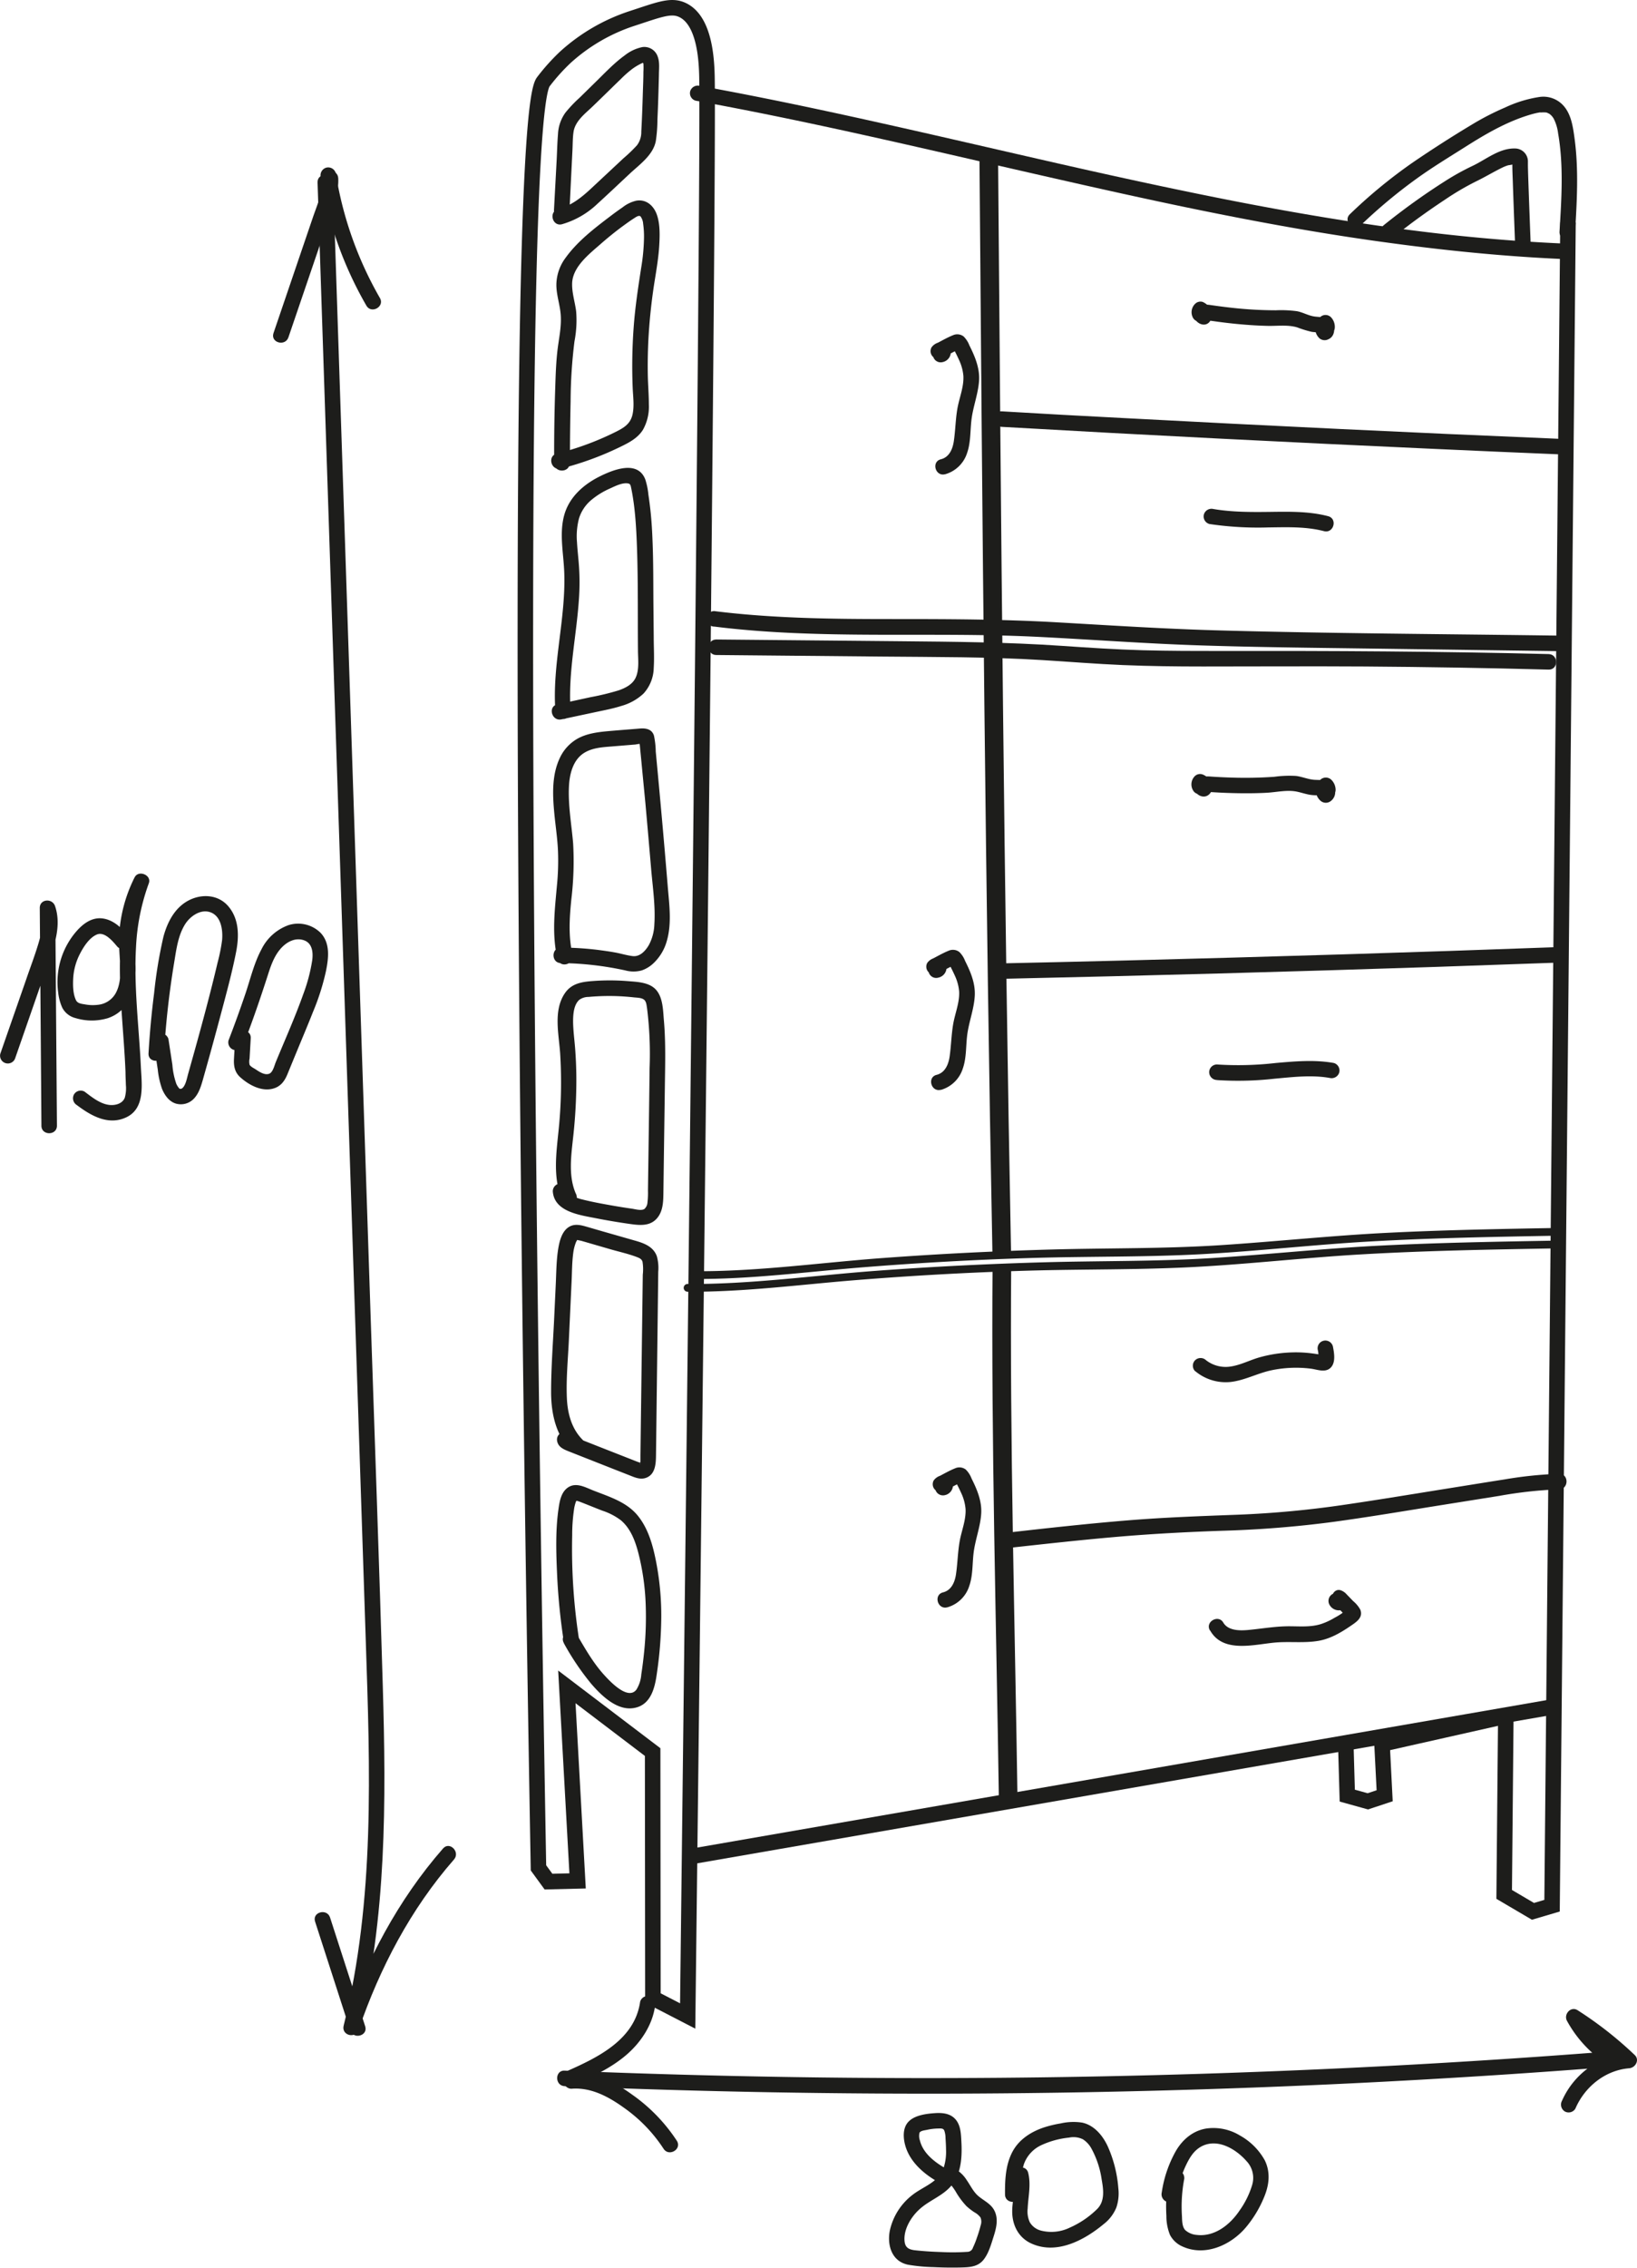 <?xml version="1.0" encoding="UTF-8"?> <svg xmlns="http://www.w3.org/2000/svg" id="Слой_1" data-name="Слой 1" viewBox="0 0 527.61 730.58"><defs><style>.cls-1{fill:#1d1d1b;}.cls-2,.cls-3{fill:none;stroke:#1d1d1b;stroke-miterlimit:10;}.cls-2{stroke-width:5px;}.cls-3{stroke-width:6px;}</style></defs><path class="cls-1" d="M160.8,72.35l7.77,234.89,7.77,234.89c1.37,41.32,3,83.52-7.13,124-.78,3.14,3.79,4.35,4.83,1.32,6.83-19.92,16.81-38.94,30.73-54.84,2.11-2.42-1.41-6-3.54-3.54-14.5,16.58-24.89,36.28-32,57.06l4.83,1.32c9-36.08,8.85-73.66,7.77-110.59-1.13-38.91-2.55-77.82-3.84-116.72l-7.78-234.9L165.8,72.35c-.11-3.21-5.11-3.23-5,0Z" transform="translate(-58.45 -13.57)"></path><path class="cls-1" d="M160,632.6l11.33,35.06c1,3.05,5.81,1.75,4.82-1.32l-11.33-35.07c-1-3-5.81-1.74-4.82,1.33Z" transform="translate(-58.45 -13.57)"></path><path class="cls-1" d="M161.83,70.66a121.34,121.34,0,0,0,14.72,41.39c1.64,2.77,6,.26,4.32-2.52a117.6,117.6,0,0,1-14.21-40.19,2.52,2.52,0,0,0-3.08-1.75,2.56,2.56,0,0,0-1.75,3.07Z" transform="translate(-58.45 -13.57)"></path><path class="cls-1" d="M162.47,71c.21,4.16-1.68,8.23-3,12.09L155.2,95.62l-8.61,25.29c-1,3.06,3.79,4.37,4.82,1.33l8.78-25.76,4.35-12.77c1.39-4.1,3.15-8.29,2.93-12.71-.16-3.2-5.16-3.22-5,0Z" transform="translate(-58.45 -13.57)"></path><path class="cls-1" d="M240.44,685.63q66.1,2.73,132.28,2.37,65.8-.36,131.56-3.8,37.13-1.94,74.18-4.85a2.52,2.52,0,0,0,1.26-4.66A33.38,33.38,0,0,1,567.81,662l-3.42,3.42a114.79,114.79,0,0,1,17.4,13.66l1.77-4.27a26.22,26.22,0,0,0-21.68,15.53,2.59,2.59,0,0,0,.89,3.42,2.53,2.53,0,0,0,3.43-.9c3-7,9.6-12.38,17.36-13,2-.18,3.44-2.67,1.76-4.27a120.55,120.55,0,0,0-18.41-14.43c-2.19-1.4-4.56,1.31-3.42,3.42A38.51,38.51,0,0,0,577.2,679l1.26-4.66q-66,5.19-132.1,7.28-65.79,2.08-131.61,1.09-37.17-.56-74.31-2.09c-3.21-.13-3.21,4.87,0,5Z" transform="translate(-58.45 -13.57)"></path><path class="cls-1" d="M243,685.38c6.18-2.72,12.4-5.53,17.53-10,4.58-4,8.21-9.52,9.06-15.63a2.58,2.58,0,0,0-1.75-3.08,2.51,2.51,0,0,0-3.07,1.75c-1.74,12.44-14.06,18.18-24.3,22.67a2.52,2.52,0,0,0-.89,3.42,2.56,2.56,0,0,0,3.42.9Z" transform="translate(-58.45 -13.57)"></path><path class="cls-1" d="M242.59,686.46c6.31-.53,12,2.55,17,6.15a48.63,48.63,0,0,1,12.71,13.15c1.7,2.72,6,.21,4.31-2.52a54.94,54.94,0,0,0-14.49-14.94c-5.62-4.09-12.37-7.43-19.49-6.84a2.55,2.55,0,0,0-2.5,2.5,2.53,2.53,0,0,0,2.5,2.5Z" transform="translate(-58.45 -13.57)"></path><path class="cls-1" d="M63.39,354.34,72,329.57c1.37-3.95,2.91-7.89,4-11.93s1.56-8.24.18-12.21c-.9-2.57-4.94-2.28-4.91.67l.42,54.7.11,15.42c0,3.22,5,3.22,5,0l-.42-54.71-.11-15.41-4.92.66c1.24,3.55.56,7.16-.49,10.67-1.19,4-2.67,7.85-4,11.75L58.56,353a2.5,2.5,0,0,0,4.83,1.33Z" transform="translate(-58.45 -13.57)"></path><path class="cls-1" d="M99.75,315c-2.2-2.62-4.91-5.23-8.49-5.58-3.82-.36-6.88,2.44-9.06,5.24a25,25,0,0,0-5,18.63,15.82,15.82,0,0,0,1.34,4.95,6.6,6.6,0,0,0,4.27,3.31,18,18,0,0,0,10.47,0c7.61-2.64,9.21-10.74,8.81-17.88-.25-4.38-.57-8.7.16-13.06a41.84,41.84,0,0,1,3.89-12l-4.57-1.93C97.33,308,96.75,320.11,97.23,332c.25,6,.74,11.91,1.15,17.85.21,3.05.4,6.09.52,9.14,0,1.36.09,2.73.12,4.09a11.36,11.36,0,0,1-.35,4.11c-.75,2-3.23,2.59-5.17,2.31-2.93-.42-5.49-2.53-7.78-4.25a2.51,2.51,0,0,0-3.42.89,2.56,2.56,0,0,0,.9,3.42c4.59,3.46,10.19,6.69,16,3.93,6.14-2.94,4.91-10.73,4.65-16.32-.62-12.83-2.29-25.65-1.56-38.51a69.21,69.21,0,0,1,4.12-20.53c1-2.64-3.3-4.44-4.57-1.92a46.92,46.92,0,0,0-5,19c-.15,3.45.29,6.85.37,10.29.07,2.79-.13,5.69-1.55,8.17A7.38,7.38,0,0,1,90,337.27a13.62,13.62,0,0,1-4.08-.12c-1.14-.2-2.48-.27-3-1.41-1-2.11-1-5-.86-7.3a19.66,19.66,0,0,1,2-7.29c1.18-2.35,3.08-5.45,5.6-6.52s5.2,2.24,6.63,3.94a2.51,2.51,0,0,0,3.53,0,2.55,2.55,0,0,0,0-3.54Z" transform="translate(-58.45 -13.57)"></path><path class="cls-1" d="M108,349.6l1.3,8.53a27.09,27.09,0,0,0,1.38,6.24c.84,2,2.2,4,4.39,4.7a5.77,5.77,0,0,0,5.9-1.6c1.59-1.68,2.27-4,2.88-6.12.75-2.67,1.5-5.33,2.24-8,1.52-5.49,3-11,4.46-16.5s2.9-11,4-16.61c1-5.14,1-10.75-2.66-14.88-3.3-3.69-8.59-3.89-12.77-1.65-4.41,2.37-6.75,7-8,11.65a149,149,0,0,0-3,18.17q-1.23,9.64-1.8,19.36c-.19,3.22,4.82,3.2,5,0a276.39,276.39,0,0,1,3.27-29.27c.69-4.15,1.23-8.64,3.5-12.28,1.59-2.55,4.88-4.92,8-3.94,3.67,1.16,4.23,5.83,3.94,9.05a55.93,55.93,0,0,1-1.45,7.22q-.84,3.57-1.73,7.12c-2.41,9.63-5.08,19.2-7.77,28.76-.38,1.37-.8,3.75-1.9,4.59a.75.75,0,0,1-.58.19c-.4,0,.2.1-.15,0s.17.21-.25-.15a6.16,6.16,0,0,1-.9-1.4,23.86,23.86,0,0,1-1.29-6.18l-1.27-8.29a2.53,2.53,0,0,0-3.08-1.75A2.57,2.57,0,0,0,108,349.6Z" transform="translate(-58.45 -13.57)"></path><path class="cls-1" d="M134.24,348c-.12,2.25-.26,4.51-.38,6.76s.27,4.27,2,5.82c3,2.72,7.66,5.17,11.7,3.28,2.06-1,3-2.85,3.78-4.84.91-2.21,1.81-4.41,2.72-6.61,1.78-4.32,3.61-8.63,5.33-13a75.53,75.53,0,0,0,4.13-13.05c.83-4.14,1.42-8.89-1.72-12.25a10.28,10.28,0,0,0-10.32-2.52,15.59,15.59,0,0,0-8.74,7.77c-2.41,4.46-3.58,9.58-5.2,14.36q-2.55,7.55-5.43,15a2.52,2.52,0,0,0,1.75,3.08,2.55,2.55,0,0,0,3.07-1.75c2.87-7.39,5.44-14.88,7.87-22.43,1-3.16,2.16-6.47,4.53-8.89,1.85-1.89,4.45-3.17,7.09-2.25s3,3.77,2.67,6.37a54.4,54.4,0,0,1-2.87,10.92c-2.63,7.41-5.86,14.62-8.86,21.89-.43,1-.92,3.28-2.07,3.78-1.52.65-3.34-.65-4.53-1.43-.53-.34-1.56-.83-1.87-1.44a4.58,4.58,0,0,1,0-2c.12-2.18.25-4.35.37-6.53.19-3.21-4.81-3.2-5,0Z" transform="translate(-58.45 -13.57)"></path><path class="cls-1" d="M566.11,88.17c.6-10,1.17-20-.17-29.95-.53-3.92-1.13-8.46-4.24-11.27a8.7,8.7,0,0,0-7-2.15,39.86,39.86,0,0,0-11.15,3.4,85.54,85.54,0,0,0-10.81,5.57c-6.4,3.84-12.73,7.9-18.9,12.11a163.23,163.23,0,0,0-20.31,16.69c-2.34,2.22,1.2,5.75,3.53,3.53a167.17,167.17,0,0,1,18-15c5-3.61,10.37-6.86,15.6-10.17,6.57-4.17,13.33-8.12,20.82-10.37.76-.23,1.52-.43,2.29-.6l.85-.16c.53-.09.22,0,.1,0l.48,0a10.16,10.16,0,0,1,1.46,0c-.66-.05-.06,0,.11,0l.69.21c-.67-.21.23.13.48.32a4.84,4.84,0,0,1,1.32,1.56,14.37,14.37,0,0,1,1.38,4.68c1.81,10.41,1.08,21.11.45,31.6-.2,3.21,4.8,3.2,5,0Z" transform="translate(-58.45 -13.57)"></path><path class="cls-1" d="M551.83,93.33c-.26-7-.53-14-.77-20.94-.06-1.82-.13-3.63-.16-5.45,0-.53,0-1.06,0-1.59a4.18,4.18,0,0,0-4.23-3.95c-5-.1-9.27,3.55-13.59,5.6a80.76,80.76,0,0,0-9,5,215.48,215.48,0,0,0-19.75,14.2,2.53,2.53,0,0,0,0,3.54,2.56,2.56,0,0,0,3.54,0c5.24-4.23,10.71-8.16,16.33-11.87A87.31,87.31,0,0,1,534.2,72c2.91-1.4,5.67-3.1,8.58-4.5a11.79,11.79,0,0,1,1.82-.7,10.11,10.11,0,0,0,1.9-.39l-.62-.64c0-.18,0-.14,0,.11a1.5,1.5,0,0,0,0,.3c0,.23,0,.45,0,.68,0,1.63.08,3.25.14,4.88.24,7.21.52,14.42.79,21.63.12,3.21,5.12,3.23,5,0Z" transform="translate(-58.45 -13.57)"></path><path class="cls-1" d="M447.25,265.67l.17.69-.65,1.11.21-.27-2.43.65a.87.87,0,0,1-.49-.88l1.74-1.75-.23.06h1.33l-.21-.07,1.1.65.4.91-.34,1.26q-1.5.68-.72.63l.49,0c.41,0,.81.06,1.22.09l2.44.14c1.71.09,3.42.15,5.13.19,3.43.08,6.86.06,10.29-.12,3.13-.17,6.58-1,9.69-.37,1.5.3,2.94.83,4.46,1.05a13.08,13.08,0,0,0,2.42.11s1,0,1.06,0l-.26-.19c-.53-.63-.4-1.31.39-2l3,.39c-.53-.47,0,0,0,.18s-.48.64.05.18H484c.13.09.1,0-.08-.25l2.5-2.5c-.25.15-.37.13-.37-.05a2.52,2.52,0,0,0-3.07,1.75,2.54,2.54,0,0,0,1.74,3.07,3.54,3.54,0,0,0,1.7.23,2.56,2.56,0,0,0,2.5-2.5,4.62,4.62,0,0,0-1.38-3.29,2.57,2.57,0,0,0-3.54,0,4.55,4.55,0,0,0,0,6.71,2.59,2.59,0,0,0,3,.39,3.56,3.56,0,0,0,1.18-5.08c-1.35-2.21-3.78-1.87-6-2-2-.1-4-1-6-1.25a36,36,0,0,0-7,.27,133.41,133.41,0,0,1-13.71.26c-2.36-.07-4.72-.18-7.08-.35-2.13-.14-4.64.2-5.11,2.71-.54,2.83,3.22,5.18,5.19,2.71,1.83-2.3-.21-5.35-2.55-6.12a2.41,2.41,0,0,0-2.43.64,3.76,3.76,0,0,0-.51,4.53c1.62,2.77,5.94.26,4.31-2.53Z" transform="translate(-58.45 -13.57)"></path><path class="cls-1" d="M450.63,361.51a104.41,104.41,0,0,0,18.54-.43c5.9-.53,12-1.29,17.84-.25a2.57,2.57,0,0,0,3.08-1.75,2.52,2.52,0,0,0-1.75-3.07c-6.22-1.11-12.43-.54-18.67,0a106.27,106.27,0,0,1-19,.48,2.51,2.51,0,0,0-2.5,2.5,2.55,2.55,0,0,0,2.5,2.5Z" transform="translate(-58.45 -13.57)"></path><path class="cls-1" d="M443.66,455.27a15.3,15.3,0,0,0,11.43,3.5c4.47-.51,8.52-2.74,12.9-3.71a38.57,38.57,0,0,1,13-.57c2,.26,4.63,1.39,6.34-.32s1.1-4.87.72-6.83a2.5,2.5,0,1,0-4.82,1.32,8.49,8.49,0,0,1,.15,1.51c0,.15-.1,1.19,0,1l.89-.9q1.21,0,.51-.15l-.67-.13c-.45-.08-.9-.16-1.35-.22-.9-.14-1.81-.26-2.71-.35a40.3,40.3,0,0,0-5.27-.17,43.22,43.22,0,0,0-10.35,1.58c-3.2.9-6.27,2.57-9.59,3a10.29,10.29,0,0,1-7.67-2.06,2.55,2.55,0,0,0-3.53,0,2.5,2.5,0,0,0,0,3.53Z" transform="translate(-58.45 -13.57)"></path><path class="cls-1" d="M448.49,538.84c4.35,7.67,14.89,4.24,21.81,3.81,4.34-.27,8.76.25,13.06-.48,3.75-.63,7.15-2.59,10.24-4.7,1.85-1.27,4.3-2.71,3.28-5.34a9.45,9.45,0,0,0-2.27-2.74l-2.7-2.79-2.43,4.18.26.1-1.1-.64-.27-.4v-1.33l0-.11.9-.9,2,.53a2.52,2.52,0,0,0-3.42-.9,2.55,2.55,0,0,0-.9,3.42,3.44,3.44,0,0,0,5.35.88c1.91-1.92.65-4.59-1.54-5.48-2.44-1-4,2.53-2.43,4.18l2.2,2.27,1,1.05.51.53c.4.43.45.46.14.09v-1.33l-.11.28.64-1.1a20,20,0,0,1-4.14,2.82,21,21,0,0,1-4.31,2c-3.71,1.2-7.71.63-11.55.75-4.05.12-8,.81-12,1.18-2.65.24-6.44.27-8-2.4s-5.9-.28-4.31,2.52Z" transform="translate(-58.45 -13.57)"></path><path class="cls-1" d="M363.77,531.37a10.39,10.39,0,0,0,7.09-6.92c1.26-3.61.92-7.64,1.49-11.38.61-4,2.13-8,2.35-12s-1.38-7.74-3.12-11.21a8.11,8.11,0,0,0-1.85-2.87,3.37,3.37,0,0,0-3.43-.41c-2.05.82-4,2-6,3l3.42,3.42.14-.19-.89.89-2-.57-.34-1.26v-.14l.64-1.11.4-.21a2.52,2.52,0,0,0-1.74,3.07,2.55,2.55,0,0,0,3.07,1.75,3.29,3.29,0,0,0,1.8-5.37c-1.62-1.73-4.11-1.11-5.4.61a2.51,2.51,0,0,0,.39,3,2.59,2.59,0,0,0,3,.39l2.88-1.47,1.23-.64.82-.42c.5-.25.55-.28.15-.08l-1.26-.35c-.28-.29-.33-.29-.15,0s.21.41.31.62l.63,1.23c.34.7.68,1.41,1,2.13a15,15,0,0,1,1.25,4.78c.2,3.52-1.29,7-1.9,10.45s-.66,7.08-1.18,10.6c-.37,2.54-1.47,5.17-4.17,5.84-3.13.78-1.8,5.6,1.32,4.82Z" transform="translate(-58.45 -13.57)"></path><path class="cls-1" d="M361.7,364.68a10.43,10.43,0,0,0,7.08-6.93c1.26-3.6.92-7.63,1.49-11.37.61-4,2.14-8,2.35-12.05s-1.38-7.74-3.12-11.21a8,8,0,0,0-1.85-2.86,3.37,3.37,0,0,0-3.43-.42c-2.05.82-4,2-6,3l3.42,3.42.14-.19-.89.9-2-.57-.34-1.26V325l.64-1.1.41-.22a2.5,2.5,0,1,0,1.32,4.82,3.3,3.3,0,0,0,1.81-5.37c-1.63-1.73-4.12-1.1-5.41.62a2.52,2.52,0,0,0,.4,3,2.57,2.57,0,0,0,3,.39l2.88-1.48,1.23-.63.82-.42q.75-.37.15-.09l-1.26-.34c-.28-.29-.33-.3-.15,0l.31.61.63,1.24c.34.7.68,1.4,1,2.13a15,15,0,0,1,1.25,4.77c.2,3.52-1.29,7-1.9,10.46s-.66,7.07-1.17,10.59c-.38,2.54-1.48,5.17-4.18,5.85-3.12.77-1.8,5.6,1.33,4.82Z" transform="translate(-58.45 -13.57)"></path><path class="cls-1" d="M363.08,166.35a10.39,10.39,0,0,0,7.09-6.92c1.26-3.6.92-7.64,1.49-11.38.6-4,2.13-8,2.35-12s-1.38-7.74-3.12-11.21a8.24,8.24,0,0,0-1.85-2.87,3.37,3.37,0,0,0-3.43-.41c-2.05.82-4,2-6,3l3.42,3.42.14-.19-.9.89-2-.57-.34-1.26v-.14l.64-1.11.4-.21a2.5,2.5,0,0,0,1.33,4.82,3.29,3.29,0,0,0,1.8-5.37c-1.62-1.73-4.11-1.11-5.4.61a2.51,2.51,0,0,0,.39,3,2.59,2.59,0,0,0,3,.39l2.88-1.47,1.23-.64.82-.42c.5-.25.55-.28.15-.08l-1.26-.35c-.29-.29-.34-.29-.16,0s.22.41.32.62l.63,1.23c.34.7.68,1.41,1,2.13a15,15,0,0,1,1.25,4.78c.2,3.52-1.29,7-1.91,10.45s-.65,7.08-1.17,10.6c-.37,2.54-1.47,5.17-4.18,5.84-3.12.78-1.8,5.6,1.33,4.82Z" transform="translate(-58.45 -13.57)"></path><path class="cls-1" d="M282.11,425.59c18.26.13,36.44-2.32,54.61-3.77s36.32-2.46,54.52-3,36.29-.24,54.41-1.21,36.05-3.05,54.11-4.08c20.42-1.17,40.87-1.53,61.32-1.89a1.25,1.25,0,0,0,0-2.5c-18.42.33-36.85.65-55.26,1.57-18.09.89-36.09,2.83-54.15,4s-36.24.89-54.36,1.39-36.39,1.41-54.56,2.76c-20.17,1.5-40.38,4.38-60.64,4.23a1.25,1.25,0,0,0,0,2.5Z" transform="translate(-58.45 -13.57)"></path><path class="cls-1" d="M280.06,429.7c18.26.13,36.44-2.32,54.61-3.77s36.32-2.46,54.52-3,36.29-.24,54.41-1.21,36-3.05,54.11-4.08c20.42-1.17,40.87-1.53,61.32-1.89a1.25,1.25,0,0,0,0-2.5c-18.42.33-36.85.65-55.26,1.57-18.09.89-36.09,2.83-54.15,4s-36.24.89-54.36,1.39-36.39,1.41-54.56,2.76c-20.17,1.5-40.38,4.38-60.64,4.23a1.25,1.25,0,0,0,0,2.5Z" transform="translate(-58.45 -13.57)"></path><path class="cls-1" d="M289.31,224.58l53,.5c17.39.17,34.81.06,52.17,1.14,8.63.53,17.24,1.24,25.88,1.6s17.2.46,25.81.46c17.39,0,34.79-.11,52.18,0q29.63.21,59.24,1c3.21.08,3.21-4.92,0-5-35-.88-70.05-1.07-105.08-1-8.62,0-17.24,0-25.85-.24s-17.23-.81-25.84-1.4c-17.35-1.2-34.7-1.33-52.09-1.5l-59.42-.56c-3.22,0-3.22,5,0,5Z" transform="translate(-58.45 -13.57)"></path><path class="cls-1" d="M288.64,215.42c34.51,4.32,69.41,1.59,104.07,3.3,17.6.87,35.17,2.21,52.78,2.77,17.91.58,35.83.76,53.74,1l60.67.83c3.21,0,3.22-5,0-5-36-.5-72-.67-108-1.65-17.63-.47-35.21-1.61-52.81-2.62S364,213,346.46,213c-19.29,0-38.65-.17-57.82-2.57a2.51,2.51,0,0,0-2.5,2.5,2.56,2.56,0,0,0,2.5,2.5Z" transform="translate(-58.45 -13.57)"></path><path class="cls-1" d="M282.63,46c18.27,3.32,36.45,7.12,54.58,11.14s36.24,8.24,54.36,12.37S428,77.78,446.23,81.48s36.38,7,54.71,9.6,36.89,4.63,55.44,5.65c2.31.13,4.63.24,6.94.34,3.22.13,3.21-4.87,0-5-18.4-.78-36.75-2.51-55-5s-36.61-5.66-54.77-9.25S417.4,70.3,399.4,66.21s-36.22-8.34-54.35-12.4-36.11-7.92-54.28-11.33q-3.4-.65-6.81-1.26A2.57,2.57,0,0,0,280.89,43,2.52,2.52,0,0,0,282.63,46Z" transform="translate(-58.45 -13.57)"></path><polyline class="cls-2" points="505.37 71.66 500.23 613.92 494.08 615.74 484.8 610.28 485.33 552.85 445.43 561.83 446.28 578.5 440.85 580.3 434.23 578.46 433.77 562.45"></polyline><path class="cls-1" d="M242,81.2l.64-12.93.32-6.46c.09-1.9.06-3.85.34-5.73.54-3.66,4-6.08,6.45-8.5,3-2.88,5.92-5.78,8.9-8.65a33.9,33.9,0,0,1,3.66-3.21,18.09,18.09,0,0,1,2.26-1.4,8.51,8.51,0,0,1,1-.48c.28-.1.92-.17.29-.25-.27,0,0-.29-.15-.05s.1.46.11.5a22.28,22.28,0,0,1,0,2.71c0,2.15-.1,4.29-.17,6.44-.13,4.26-.27,8.54-.51,12.8a7.05,7.05,0,0,1-1.37,4.36,47.6,47.6,0,0,1-4.34,4.18L248.86,74.4c-3.18,2.95-6.32,5.41-10.57,6.57-3.1.85-1.79,5.68,1.32,4.83a27.57,27.57,0,0,0,11.3-6.49c3.58-3.25,7.08-6.59,10.61-9.88,3.16-2.94,7.43-5.91,8.3-10.41a47.1,47.1,0,0,0,.52-6.92q.17-3.6.28-7.18c.08-2.39.14-4.79.2-7.18,0-1.94.31-4.08-.39-5.94a4.55,4.55,0,0,0-4.94-3.06,13.46,13.46,0,0,0-5.68,2.67c-3.5,2.52-6.48,5.75-9.57,8.75l-5,4.9a42.5,42.5,0,0,0-4.57,4.82,12.85,12.85,0,0,0-2.38,6.94c-.22,2.65-.28,5.32-.41,8L237,81.2c-.16,3.22,4.84,3.21,5,0Z" transform="translate(-58.45 -13.57)"></path><path class="cls-1" d="M242.14,162.75q0-10,.22-19.92a160,160,0,0,1,1.25-19.33,35.61,35.61,0,0,0,.53-9.66c-.38-3-1.38-5.94-1.29-9,.17-5.33,5.5-9.43,9.16-12.64q3.41-3,7-5.66c1.24-.9,2.48-1.81,3.77-2.63.62-.4,1.6-1.12,2.13-.6a4.53,4.53,0,0,1,.83,2.37,28.83,28.83,0,0,1,.27,4.64,64.17,64.17,0,0,1-.9,9.48c-1,6.49-2,13-2.45,19.54a171.54,171.54,0,0,0-.29,19.24c.12,2.79.56,5.78-.06,8.54-.66,2.92-2.63,4.17-5.17,5.46a93.17,93.17,0,0,1-19.25,7.13c-3.12.78-1.8,5.6,1.32,4.82a98.7,98.7,0,0,0,19-6.92c2.85-1.38,5.73-2.82,7.47-5.59a15.19,15.19,0,0,0,1.9-8.09c0-3.17-.28-6.33-.34-9.49q-.09-5.37.15-10.72a183.45,183.45,0,0,1,2.22-20.66c.55-3.43,1.1-6.86,1.31-10.33.19-3.18.31-6.88-.74-9.94-1-2.9-3.38-5.11-6.63-4.57a11.14,11.14,0,0,0-4.42,2.13q-2.1,1.44-4.13,3c-5.08,3.85-10.46,8-14.23,13.23a14.76,14.76,0,0,0-3,8.74c0,3.36,1.22,6.57,1.42,9.91.24,3.83-.66,7.62-1.09,11.41s-.57,7.79-.69,11.7q-.41,12.19-.35,24.4c0,3.22,5,3.23,5,0Z" transform="translate(-58.45 -13.57)"></path><path class="cls-1" d="M242.36,242.78c-.91-12.42,2-24.64,2.73-37a75.13,75.13,0,0,0,0-9.25c-.16-2.75-.52-5.49-.67-8.25a22.61,22.61,0,0,1,.64-7.69,12.64,12.64,0,0,1,3.89-5.88,25.21,25.21,0,0,1,6.16-3.8c1.68-.78,4.12-2,5.91-1.57.66.16.71.74.89,1.59.33,1.58.58,3.17.8,4.76.42,3.13.66,6.28.83,9.42.65,12.62.42,25.31.53,37.93,0,2.82.49,6.19-.74,8.83-1,2.19-3.35,3.36-5.52,4.11a81.36,81.36,0,0,1-9,2.18l-10.73,2.33c-3.14.68-1.81,5.51,1.33,4.82L250,243.06c2.9-.63,5.86-1.16,8.7-2.07a17.18,17.18,0,0,0,7.17-4,12.62,12.62,0,0,0,3.28-8.28c.21-3.26,0-6.58,0-9.85l-.1-10.36c-.06-6.83,0-13.66-.28-20.49-.12-3.37-.32-6.74-.69-10.1-.18-1.66-.4-3.32-.65-5a23.28,23.28,0,0,0-1-4.89c-2.5-6.45-10.66-3-14.95-.84-5.23,2.67-9.76,6.79-11.26,12.64s-.16,11.93.08,17.88c.61,15.1-3.95,29.92-2.84,45a2.56,2.56,0,0,0,2.5,2.5,2.52,2.52,0,0,0,2.5-2.5Z" transform="translate(-58.45 -13.57)"></path><path class="cls-1" d="M243,321.18c-1.41-5.88-1-12-.4-17.93a102.77,102.77,0,0,0,.57-18c-.52-6.14-1.66-12.28-1.34-18.47.21-4,1.36-8.54,5-10.73,2.57-1.56,5.73-1.77,8.65-2l5.37-.44,2.44-.2a9.46,9.46,0,0,1,2.58-.2l-1.1-.65-.28-.78.09,1c0,.32.07.65.1,1,.09.9.17,1.81.26,2.71.18,1.81.35,3.61.52,5.42l1,10.35q.94,10.47,1.83,20.95c.5,6,1.45,12.14,1.06,18.15a15.19,15.19,0,0,1-1.73,6.58c-1.07,1.88-2.88,3.91-5.23,3.64-1.89-.22-3.78-.82-5.65-1.16s-3.93-.63-5.91-.88a101.61,101.61,0,0,0-11.56-.71c-3.22,0-3.22,5,0,5A101.59,101.59,0,0,1,260,326.19a10.06,10.06,0,0,0,5.28,0,10.46,10.46,0,0,0,3.94-2.46,15.64,15.64,0,0,0,4.18-7.15c1.61-5.66.73-11.75.26-17.51q-.89-10.85-1.86-21.69t-2-21.68a26.92,26.92,0,0,0-.58-5.16c-.67-2.1-2.61-2.43-4.54-2.27-3.52.29-7,.55-10.56.87-3.27.31-6.6.77-9.52,2.38a13.84,13.84,0,0,0-5.65,6.08c-2.7,5.6-2.41,12-1.84,18.05.39,4,1,8,1.18,12a80.9,80.9,0,0,1-.35,11.33c-.7,7.85-1.67,15.72.19,23.49.75,3.13,5.57,1.81,4.82-1.33Z" transform="translate(-58.45 -13.57)"></path><path class="cls-1" d="M244,398c-2.3-5.38-1.54-11.56-.92-17.2a167.56,167.56,0,0,0,1.13-19.26q0-4.89-.36-9.77c-.21-3-.65-6-.69-9,0-2.28.15-5.45,2-7.11a5.08,5.08,0,0,1,3-.93c1.61-.15,3.23-.24,4.85-.28a71.57,71.57,0,0,1,9.71.42c1,.11,2.46.09,3.28.73s.84,1.95,1,2.82a118.5,118.5,0,0,1,.82,19.21c-.15,13.15-.35,26.29-.53,39.44a26.11,26.11,0,0,1-.16,3.88,3,3,0,0,1-1,2.1c-1,.62-2.87.07-4-.1q-2.79-.4-5.58-.88c-3.44-.6-6.9-1.21-10.29-2.06a12.29,12.29,0,0,1-3.21-1.19,3.69,3.69,0,0,1-1.2-.93c.14.18-.11-.19-.11-.19a2,2,0,0,1-.12-.37,2.57,2.57,0,0,0-2.5-2.5,2.52,2.52,0,0,0-2.5,2.5c.43,6.61,8.7,7.67,13.77,8.67q5.55,1.09,11.15,1.88c3.27.46,6.69.78,8.93-2.17,1.76-2.33,1.76-5.35,1.8-8.15l.15-11.23.31-22.19c.09-7.26.33-14.55-.3-21.8-.28-3.15-.27-7.18-2.39-9.74-2.26-2.73-6.48-2.71-9.72-3a73.35,73.35,0,0,0-10.69,0c-3.58.26-6.92.73-9.1,3.91-3.88,5.67-1.9,13.42-1.52,19.75a150.72,150.72,0,0,1-.52,24.41c-.79,7.76-1.91,15.48,1.26,22.88a2.51,2.51,0,0,0,3.42.9A2.57,2.57,0,0,0,244,398Z" transform="translate(-58.45 -13.57)"></path><path class="cls-1" d="M246.65,477.8c-3.85-3.56-5.26-8.64-5.49-13.75-.28-6.25.35-12.59.64-18.83l.88-18.92c.14-3,.12-6,.52-9a14.23,14.23,0,0,1,.92-3.63c.08-.2.32-.48.34-.69,0-.4.09.1-.21,0,.6.14,1.21.22,1.81.39l9.06,2.63c2.84.82,5.83,1.47,8.6,2.53.81.31,1.55.63,1.81,1.5a14.92,14.92,0,0,1,.09,4.17l-.12,9.48L265,471.9l-.13,10.47c0,.58,0,1.67,0,2s-.12.39-.13.58c-.07.76-.16.1,0,.11a2.48,2.48,0,0,1,.38-.17s-.83-.27-1-.33c-.93-.34-1.84-.72-2.77-1.08l-9.68-3.8-5.07-2-2.3-.9-1.16-.45c-1.06-.42-.44-.48-.27.27-.72-3.14-5.54-1.81-4.83,1.33.41,1.81,2,2.5,3.54,3.13l5.07,2,10.15,4,4.61,1.81c1.62.64,3.28,1.39,5.05.85,3.21-1,3.39-4.55,3.42-7.33l.53-43.14.13-10.72.06-5.23a14.15,14.15,0,0,0-.46-5.07c-1.14-3.09-4.14-4.18-7.05-5l-10.49-3-4.76-1.38c-1.83-.53-3.82-1.13-5.64-.23-2.89,1.43-3.6,5.49-4,8.37-.45,3.44-.46,6.94-.63,10.4l-.5,10.7c-.37,7.95-1,15.95-1,23.91,0,7.08,1.61,14.43,7,19.43,2.36,2.18,5.91-1.34,3.54-3.54Z" transform="translate(-58.45 -13.57)"></path><path class="cls-1" d="M240.18,542.93A84.14,84.14,0,0,0,249,556c3.34,3.86,8.54,9,14.16,7.73,5.16-1.12,6.39-6.6,7-11.07a130,130,0,0,0,1.42-18.17,90.52,90.52,0,0,0-1.72-18.06c-1-5.06-2.44-10.27-5.69-14.39-3.61-4.59-9.29-6.26-14.52-8.32-2.54-1-5.47-2.71-8.08-1-2.28,1.51-2.76,4.47-3.12,7-1,7-.75,14.2-.44,21.22a202.26,202.26,0,0,0,2.12,21.28,2.52,2.52,0,0,0,3.07,1.75,2.58,2.58,0,0,0,1.75-3.08,190.13,190.13,0,0,1-2.08-32.77,55.28,55.28,0,0,1,.55-8,12.29,12.29,0,0,1,.64-2.75c0-.09.44-.59.27-.44a.39.39,0,0,1-.3,0c.31.15.78.24,1.11.36,2.5.95,5,2,7.48,2.95a20.42,20.42,0,0,1,6,3.13c3.16,2.72,4.61,6.75,5.62,10.68a77.76,77.76,0,0,1,2.28,15.48,110.51,110.51,0,0,1-.43,15.86c-.25,2.54-.56,5.07-.95,7.59a10.68,10.68,0,0,1-1.56,4.88c-2.73,3.63-8.56-2.66-10.48-4.78-3.44-3.8-6-8.29-8.58-12.7-1.62-2.78-5.94-.27-4.32,2.52Z" transform="translate(-58.45 -13.57)"></path><path class="cls-2" d="M262.22,19.5c8.23-2.68,12.21-4.35,15.79-2.88,7.35,3,8.16,15.39,8.29,21.58.49,23.38-2.07,277.61-6.21,624.82l-11.21-5.79L268.8,578l-27.65-21,3.46,62.5-9.38.23L232,615.3c-1.1-61.34-9.79-560,1.53-575.33A64.3,64.3,0,0,1,240.68,32,59.44,59.44,0,0,1,262.22,19.5Z" transform="translate(-58.45 -13.57)"></path><line class="cls-2" x1="501.75" y1="549.66" x2="222.07" y2="598.19"></line><path class="cls-3" d="M381.36,421.06c-.47,57.5,1.2,115.3,2.05,173.11" transform="translate(-58.45 -13.57)"></path><path class="cls-3" d="M377.13,64c.94,117.9,1.91,236.56,4.2,354.2" transform="translate(-58.45 -13.57)"></path><path class="cls-1" d="M383,512.3c11.65-1.29,23.31-2.58,35-3.6,11.52-1,23.05-1.61,34.61-2a347.52,347.52,0,0,0,35.15-2.8c11.53-1.56,23-3.5,34.5-5.34l19.39-3.09a137.14,137.14,0,0,1,19.28-2.11c3.21-.05,3.22-5.05,0-5a128,128,0,0,0-17.47,1.79c-5.79.9-11.58,1.85-17.37,2.77-11.42,1.82-22.83,3.73-34.28,5.4A321.22,321.22,0,0,1,457,501.55c-11.64.43-23.26.85-34.87,1.79-13.08,1.07-26.13,2.51-39.18,4a2.57,2.57,0,0,0-2.5,2.5,2.51,2.51,0,0,0,2.5,2.5Z" transform="translate(-58.45 -13.57)"></path><path class="cls-1" d="M381.22,328.9q35-.76,69.94-1.72t69.93-2.12q19.73-.66,39.46-1.38c3.2-.11,3.22-5.11,0-5q-35,1.29-69.92,2.36T420.69,323q-19.74.5-39.47.92c-3.21.07-3.22,5.07,0,5Z" transform="translate(-58.45 -13.57)"></path><path class="cls-1" d="M447.3,113.59l-.14-.3.34,1.26-.33.59-2.44.64a.77.77,0,0,1-.59-.54c.06-.59,0-.67-.11-.25l1.75-1.75-.24,0h1.33l-.21-.08,1.11.65.34.46v1.33l-.06.16-.89.89c-.16.1.86.16,1.1.2l2.84.39q2.67.36,5.34.63c3.49.35,7,.6,10.51.68,3.16.08,6.58-.43,9.64.5a35,35,0,0,0,4.57,1.41c.75.12,1.5.14,2.26.19l.56,0c.11-.09-1.61-1.38.11-2.12l3,.39c.31.33,0,.59-.2.77l-3-.39c-.16-.66-.24-.73-.23-.21l2.5-2.5.24.13a2.56,2.56,0,0,0-3.42.89,2.52,2.52,0,0,0,.9,3.42,4.46,4.46,0,0,0,2.28.56,2.57,2.57,0,0,0,2.5-2.5,4.5,4.5,0,0,0-1.24-3.33,2.5,2.5,0,0,0-3-.39,4.61,4.61,0,0,0-.81,7.09,2.58,2.58,0,0,0,3,.39c2-.85,2.3-3.48,1.26-5.17-1.29-2.08-3.51-1.87-5.62-2.13s-3.83-1.38-5.83-1.73a38.45,38.45,0,0,0-6.78-.29,129.2,129.2,0,0,1-14.18-.81c-2.29-.25-4.57-.55-6.84-.88s-4.74-.19-5.34,2.38c-.7,3,3.58,5.57,5.31,2.61,1.42-2.43-.23-5-2.54-6a2.45,2.45,0,0,0-2.43.64,3.77,3.77,0,0,0-.65,4.51,2.51,2.51,0,0,0,3.42.9,2.56,2.56,0,0,0,.9-3.42Z" transform="translate(-58.45 -13.57)"></path><path class="cls-1" d="M448.18,182.37a106.53,106.53,0,0,0,19,1.11c6-.07,12.12-.33,18,1.2,3.12.81,4.45-4,1.33-4.82-6-1.57-12.2-1.47-18.35-1.39s-12.47.12-18.62-.92a2.56,2.56,0,0,0-3.07,1.74,2.53,2.53,0,0,0,1.75,3.08Z" transform="translate(-58.45 -13.57)"></path><path class="cls-1" d="M381.28,151.08q35,2,69.9,3.77t69.93,3.35q19.67.9,39.33,1.71c3.21.14,3.21-4.86,0-5q-35-1.46-69.94-3.13t-69.92-3.53q-19.65-1-39.3-2.17c-3.21-.18-3.2,4.82,0,5Z" transform="translate(-58.45 -13.57)"></path><path class="cls-1" d="M363,712c-3.43-2-7.07-4.83-8.06-8.87a4.5,4.5,0,0,1-.13-2.51c.37-.67,1.8-.78,2.46-.93a17.68,17.68,0,0,1,3.46-.42c.87,0,1.72-.17,2.08.69a7.75,7.75,0,0,1,.39,2.48c.08,1.2.15,2.4.16,3.6a16.74,16.74,0,0,1-.93,6.36c-1.67,4.16-6.42,5.6-9.73,8.14a19.85,19.85,0,0,0-7.46,11.63c-.93,4.79.69,10,6,11a55.35,55.35,0,0,0,8.13.75q4.36.22,8.73.12c2.74-.07,5.49-.16,7.34-2.48,1.6-2,2.4-4.79,3.16-7.2.9-2.79,1.75-5.87.35-8.64-1.14-2.25-3.41-3.17-5.22-4.73-1.57-1.35-2.47-3.31-3.64-5a10.78,10.78,0,0,0-5.42-4.46c-3.06-1-4.37,3.79-1.33,4.82,1.33.45,2.24,1.84,3.06,3.11a25.2,25.2,0,0,0,3.56,4.83,20,20,0,0,0,2.6,2,5.74,5.74,0,0,1,1.91,1.65,3.53,3.53,0,0,1,.05,2.54,38.88,38.88,0,0,1-1.17,3.85,27.48,27.48,0,0,1-1.31,3.29A1.88,1.88,0,0,1,370.2,739a70.83,70.83,0,0,1-8.37.06c-2.75-.08-5.49-.25-8.23-.54-2-.2-3.34-.72-3.59-2.8-.46-3.85,2.08-8,4.82-10.46,3.36-3.06,7.87-4.37,10.67-8.13s3.07-9,2.8-13.7c-.12-2.2-.18-4.67-1.46-6.56-1.61-2.38-4.32-2.74-7-2.56s-6.43.61-8.5,2.68-1.8,5.47-1.05,8c1.52,5.05,5.79,8.78,10.22,11.34,2.79,1.61,5.31-2.71,2.52-4.32Z" transform="translate(-58.45 -13.57)"></path><path class="cls-1" d="M385.07,714.91c.89,3.69-.43,7.53-.38,11.25.05,4.2,1.94,8.07,5.84,10,8.27,4,17.35-.85,23.73-6.17a12.82,12.82,0,0,0,4-5.29,14.24,14.24,0,0,0,.63-6.22,40.56,40.56,0,0,0-3.4-13.44c-1.6-3.48-4.38-6.87-8.31-7.68a18.63,18.63,0,0,0-6.9.27,37.59,37.59,0,0,0-5.33,1.28c-4.22,1.41-8.12,3.9-10.23,7.94-2.18,4.19-2.39,9-2.35,13.64,0,3.22,5,3.23,5,0a28.89,28.89,0,0,1,1.09-9.75,10.73,10.73,0,0,1,5.66-6.13A27.89,27.89,0,0,1,403,702.2a6.94,6.94,0,0,1,4.47.54,8.2,8.2,0,0,1,2.76,3,29.54,29.54,0,0,1,3.29,9.95c.58,3.25,1.09,6.93-1.42,9.48a29.49,29.49,0,0,1-8.79,6,13.59,13.59,0,0,1-9.29,1,5.89,5.89,0,0,1-3.67-2.71,8.36,8.36,0,0,1-.68-4.42c.18-3.86,1.11-7.6.18-11.45-.76-3.12-5.58-1.8-4.82,1.33Z" transform="translate(-58.45 -13.57)"></path><path class="cls-1" d="M435.23,714.41a53.48,53.48,0,0,0-.85,13.06,16.11,16.11,0,0,0,1.16,6.08,8.26,8.26,0,0,0,4.06,3.74c7.24,3.28,15.49-.42,20.33-6.09a36.89,36.89,0,0,0,5.91-9.74c1.64-3.88,2.18-8,.26-11.93a20.53,20.53,0,0,0-8-8,16.4,16.4,0,0,0-10.77-2.27c-4.48.69-7.94,3.71-10.08,7.58a38.45,38.45,0,0,0-4.36,13,2.57,2.57,0,0,0,1.74,3.07,2.52,2.52,0,0,0,3.08-1.74,34.9,34.9,0,0,1,2.76-9.59c1.24-2.67,2.68-5.29,5.42-6.65,5.12-2.53,10.94,1,14.3,4.82a7.88,7.88,0,0,1,1.84,7.69,28,28,0,0,1-4.06,8.24c-3,4.51-8,8.54-13.78,7.87a6.26,6.26,0,0,1-3.74-1.56c-1-1.1-1-3-1.05-4.43a48,48,0,0,1,.67-11.73,2.57,2.57,0,0,0-1.75-3.08,2.52,2.52,0,0,0-3.07,1.75Z" transform="translate(-58.45 -13.57)"></path></svg> 